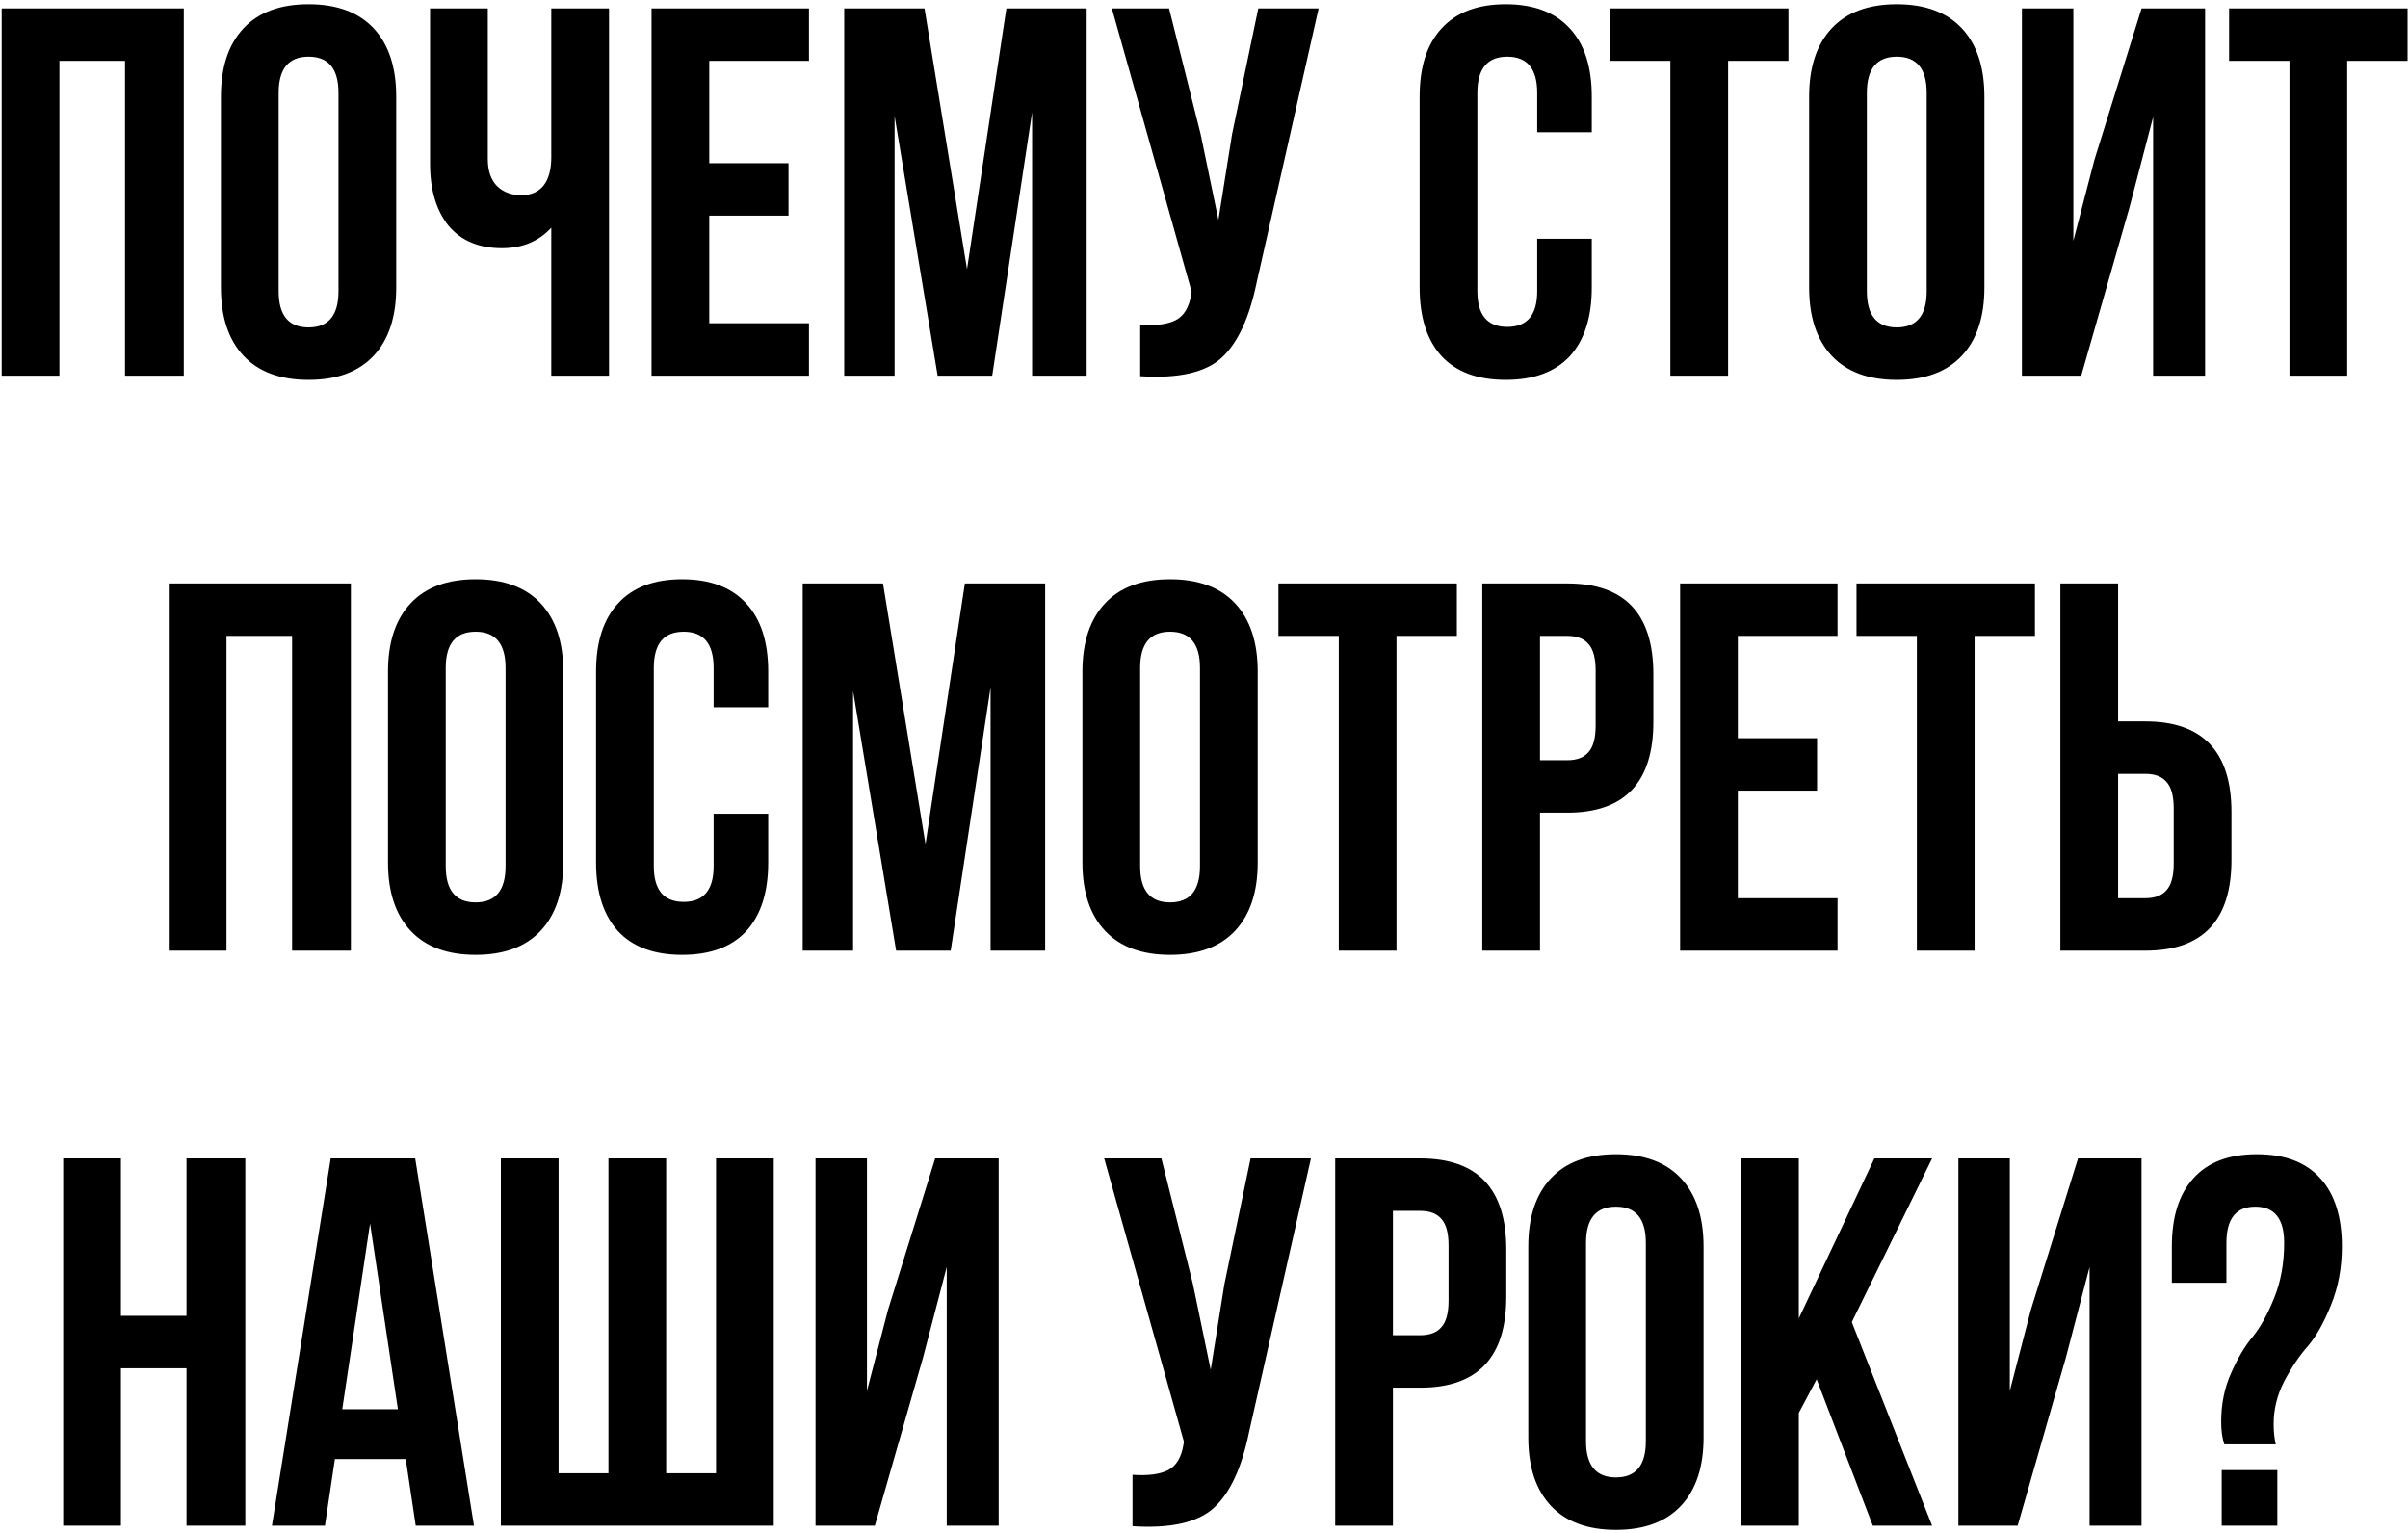 <?xml version="1.0" encoding="UTF-8"?> <svg xmlns="http://www.w3.org/2000/svg" width="314" height="200" viewBox="0 0 314 200" fill="none"><path d="M7.749 7.941V49H0.221V1.098H23.967V49H16.303V7.941H7.749ZM36.337 12.115V37.983C36.337 41.13 37.637 42.704 40.237 42.704C42.838 42.704 44.138 41.13 44.138 37.983V12.115C44.138 8.967 42.838 7.393 40.237 7.393C37.637 7.393 36.337 8.967 36.337 12.115ZM28.809 37.504V12.594C28.809 8.762 29.79 5.797 31.752 3.698C33.714 1.6 36.542 0.55 40.237 0.55C43.933 0.55 46.761 1.6 48.723 3.698C50.685 5.797 51.666 8.762 51.666 12.594V37.504C51.666 41.336 50.685 44.301 48.723 46.4C46.761 48.498 43.933 49.547 40.237 49.547C36.542 49.547 33.714 48.498 31.752 46.4C29.79 44.301 28.809 41.336 28.809 37.504ZM71.886 1.098H79.414V49H71.886V29.702C70.244 31.482 68.1 32.371 65.454 32.371C62.443 32.371 60.116 31.39 58.474 29.428C56.877 27.421 56.078 24.73 56.078 21.354V1.098H63.606V20.738C63.606 22.289 64.016 23.475 64.838 24.296C65.659 25.072 66.708 25.459 67.986 25.459C69.217 25.459 70.175 25.049 70.86 24.228C71.544 23.361 71.886 22.129 71.886 20.532V1.098ZM92.487 7.941V21.285H102.82V28.128H92.487V42.157H105.489V49H84.959V1.098H105.489V7.941H92.487ZM120.555 1.098L126.098 35.108L131.23 1.098H141.7V49H134.584V14.647L129.383 49H122.266L116.654 15.126V49H110.085V1.098H120.555ZM171.948 1.098L163.873 36.819C162.915 41.472 161.387 44.757 159.288 46.673C157.19 48.589 153.654 49.388 148.682 49.068V42.362C150.735 42.499 152.286 42.294 153.335 41.746C154.384 41.199 155.046 40.104 155.319 38.462L155.388 38.051L144.986 1.098H152.445L156.551 17.453L158.878 28.676L160.657 17.521L164.079 1.098H171.948ZM200.449 31.139H207.565V37.504C207.565 41.381 206.607 44.37 204.691 46.468C202.775 48.521 199.992 49.547 196.343 49.547C192.693 49.547 189.91 48.521 187.994 46.468C186.078 44.37 185.12 41.381 185.12 37.504V12.594C185.12 8.716 186.078 5.751 187.994 3.698C189.91 1.6 192.693 0.55 196.343 0.55C199.992 0.55 202.775 1.6 204.691 3.698C206.607 5.751 207.565 8.716 207.565 12.594V17.248H200.449V12.115C200.449 8.967 199.148 7.393 196.548 7.393C193.948 7.393 192.647 8.967 192.647 12.115V37.983C192.647 41.085 193.948 42.636 196.548 42.636C199.148 42.636 200.449 41.085 200.449 37.983V31.139ZM209.943 7.941V1.098H233.21V7.941H225.34V49H217.813V7.941H209.943ZM243.437 12.115V37.983C243.437 41.13 244.737 42.704 247.337 42.704C249.938 42.704 251.238 41.13 251.238 37.983V12.115C251.238 8.967 249.938 7.393 247.337 7.393C244.737 7.393 243.437 8.967 243.437 12.115ZM235.909 37.504V12.594C235.909 8.762 236.89 5.797 238.852 3.698C240.813 1.6 243.642 0.55 247.337 0.55C251.032 0.55 253.861 1.6 255.823 3.698C257.784 5.797 258.765 8.762 258.765 12.594V37.504C258.765 41.336 257.784 44.301 255.823 46.4C253.861 48.498 251.032 49.547 247.337 49.547C243.642 49.547 240.813 48.498 238.852 46.4C236.89 44.301 235.909 41.336 235.909 37.504ZM277.686 27.033L271.39 49H263.657V1.098H270.363V31.413L273.101 20.875L279.26 1.098H287.54V49H280.765V15.263L277.686 27.033ZM290.671 7.941V1.098H313.938V7.941H306.068V49H298.541V7.941H290.671ZM29.535 82.941V124H22.007V76.098H45.753V124H38.089V82.941H29.535ZM58.123 87.115V112.982C58.123 116.13 59.423 117.704 62.023 117.704C64.624 117.704 65.924 116.13 65.924 112.982V87.115C65.924 83.967 64.624 82.394 62.023 82.394C59.423 82.394 58.123 83.967 58.123 87.115ZM50.595 112.503V87.594C50.595 83.762 51.576 80.797 53.538 78.698C55.5 76.6 58.328 75.55 62.023 75.55C65.719 75.55 68.547 76.6 70.509 78.698C72.471 80.797 73.451 83.762 73.451 87.594V112.503C73.451 116.336 72.471 119.301 70.509 121.4C68.547 123.498 65.719 124.547 62.023 124.547C58.328 124.547 55.5 123.498 53.538 121.4C51.576 119.301 50.595 116.336 50.595 112.503ZM93.056 106.139H100.173V112.503C100.173 116.381 99.215 119.369 97.299 121.468C95.383 123.521 92.6 124.547 88.95 124.547C85.3 124.547 82.518 123.521 80.602 121.468C78.686 119.369 77.727 116.381 77.727 112.503V87.594C77.727 83.716 78.686 80.751 80.602 78.698C82.518 76.6 85.3 75.55 88.95 75.55C92.6 75.55 95.383 76.6 97.299 78.698C99.215 80.751 100.173 83.716 100.173 87.594V92.248H93.056V87.115C93.056 83.967 91.756 82.394 89.156 82.394C86.555 82.394 85.255 83.967 85.255 87.115V112.982C85.255 116.085 86.555 117.636 89.156 117.636C91.756 117.636 93.056 116.085 93.056 112.982V106.139ZM115.142 76.098L120.685 110.108L125.817 76.098H136.287V124H129.17V89.647L123.97 124H116.853L111.241 90.126V124H104.672V76.098H115.142ZM148.675 87.115V112.982C148.675 116.13 149.975 117.704 152.575 117.704C155.176 117.704 156.476 116.13 156.476 112.982V87.115C156.476 83.967 155.176 82.394 152.575 82.394C149.975 82.394 148.675 83.967 148.675 87.115ZM141.147 112.503V87.594C141.147 83.762 142.128 80.797 144.09 78.698C146.051 76.6 148.88 75.55 152.575 75.55C156.271 75.55 159.099 76.6 161.061 78.698C163.022 80.797 164.003 83.762 164.003 87.594V112.503C164.003 116.336 163.022 119.301 161.061 121.4C159.099 123.498 156.271 124.547 152.575 124.547C148.88 124.547 146.051 123.498 144.09 121.4C142.128 119.301 141.147 116.336 141.147 112.503ZM166.705 82.941V76.098H189.972V82.941H182.102V124H174.575V82.941H166.705ZM204.373 76.098C211.855 76.098 215.596 80.044 215.596 87.936V94.164C215.596 102.056 211.855 106.002 204.373 106.002H200.815V124H193.287V76.098H204.373ZM204.373 82.941H200.815V99.159H204.373C205.605 99.159 206.517 98.817 207.111 98.133C207.749 97.448 208.069 96.285 208.069 94.643V87.457C208.069 85.815 207.749 84.652 207.111 83.967C206.517 83.283 205.605 82.941 204.373 82.941ZM226.61 82.941V96.285H236.944V103.128H226.61V117.157H239.612V124H219.083V76.098H239.612V82.941H226.61ZM242.087 82.941V76.098H265.354V82.941H257.484V124H249.957V82.941H242.087ZM279.755 124H268.669V76.098H276.197V94.095H279.755C287.237 94.095 290.978 98.041 290.978 105.934V112.161C290.978 120.054 287.237 124 279.755 124ZM276.197 117.157H279.755C280.987 117.157 281.899 116.815 282.492 116.13C283.131 115.446 283.45 114.283 283.45 112.64V105.455C283.45 103.813 283.131 102.649 282.492 101.965C281.899 101.281 280.987 100.938 279.755 100.938H276.197V117.157ZM15.768 178.47V199H8.241V151.098H15.768V171.627H24.322V151.098H31.987V199H24.322V178.47H15.768ZM54.142 151.098L61.806 199H54.21L52.91 190.309H43.672L42.372 199H35.46L43.124 151.098H54.142ZM48.257 159.583L44.63 183.808H51.884L48.257 159.583ZM100.896 199H65.312V151.098H72.839V192.157H79.34V151.098H86.868V192.157H93.369V151.098H100.896V199ZM120.373 177.033L114.077 199H106.344V151.098H113.051V181.413L115.788 170.875L121.947 151.098H130.227V199H123.452V165.263L120.373 177.033ZM170.946 151.098L162.871 186.819C161.913 191.473 160.385 194.757 158.286 196.673C156.187 198.589 152.652 199.388 147.679 199.068V192.362C149.732 192.499 151.283 192.294 152.332 191.746C153.382 191.199 154.043 190.104 154.317 188.462L154.385 188.051L143.984 151.098H151.443L155.549 167.453L157.875 178.676L159.655 167.521L163.076 151.098H170.946ZM185.194 151.098C192.676 151.098 196.416 155.044 196.416 162.936V169.164C196.416 177.056 192.676 181.002 185.194 181.002H181.635V199H174.108V151.098H185.194ZM185.194 157.941H181.635V174.159H185.194C186.425 174.159 187.338 173.817 187.931 173.133C188.57 172.448 188.889 171.285 188.889 169.643V162.457C188.889 160.815 188.57 159.652 187.931 158.967C187.338 158.283 186.425 157.941 185.194 157.941ZM206.815 162.115V187.982C206.815 191.13 208.115 192.704 210.715 192.704C213.316 192.704 214.616 191.13 214.616 187.982V162.115C214.616 158.967 213.316 157.393 210.715 157.393C208.115 157.393 206.815 158.967 206.815 162.115ZM199.287 187.503V162.594C199.287 158.762 200.268 155.797 202.23 153.698C204.192 151.6 207.02 150.55 210.715 150.55C214.411 150.55 217.239 151.6 219.201 153.698C221.163 155.797 222.144 158.762 222.144 162.594V187.503C222.144 191.336 221.163 194.301 219.201 196.4C217.239 198.498 214.411 199.547 210.715 199.547C207.02 199.547 204.192 198.498 202.23 196.4C200.268 194.301 199.287 191.336 199.287 187.503ZM244.212 199L236.89 179.908L234.563 184.287V199H227.035V151.098H234.563V171.969L244.417 151.098H251.945L241.474 172.448L251.945 199H244.212ZM269.399 177.033L263.103 199H255.37V151.098H262.077V181.413L264.814 170.875L270.973 151.098H279.253V199H272.478V165.263L269.399 177.033ZM296.755 188.393H290.049C289.775 187.572 289.638 186.591 289.638 185.451C289.638 183.124 290.072 181.002 290.938 179.086C291.805 177.125 292.74 175.551 293.744 174.365C294.748 173.133 295.683 171.445 296.55 169.301C297.417 167.156 297.85 164.761 297.85 162.115C297.85 158.967 296.595 157.393 294.086 157.393C291.577 157.393 290.322 158.967 290.322 162.115V167.316H283.206V162.594C283.206 158.716 284.141 155.751 286.011 153.698C287.882 151.6 290.642 150.55 294.292 150.55C297.941 150.55 300.701 151.6 302.572 153.698C304.442 155.751 305.377 158.716 305.377 162.594C305.377 165.377 304.898 167.932 303.94 170.259C303.028 172.54 302.024 174.319 300.929 175.596C299.835 176.828 298.808 178.356 297.85 180.181C296.938 181.96 296.481 183.808 296.481 185.724C296.481 186.728 296.573 187.618 296.755 188.393ZM289.707 191.746H296.96V199H289.707V191.746Z" fill="black"></path></svg> 